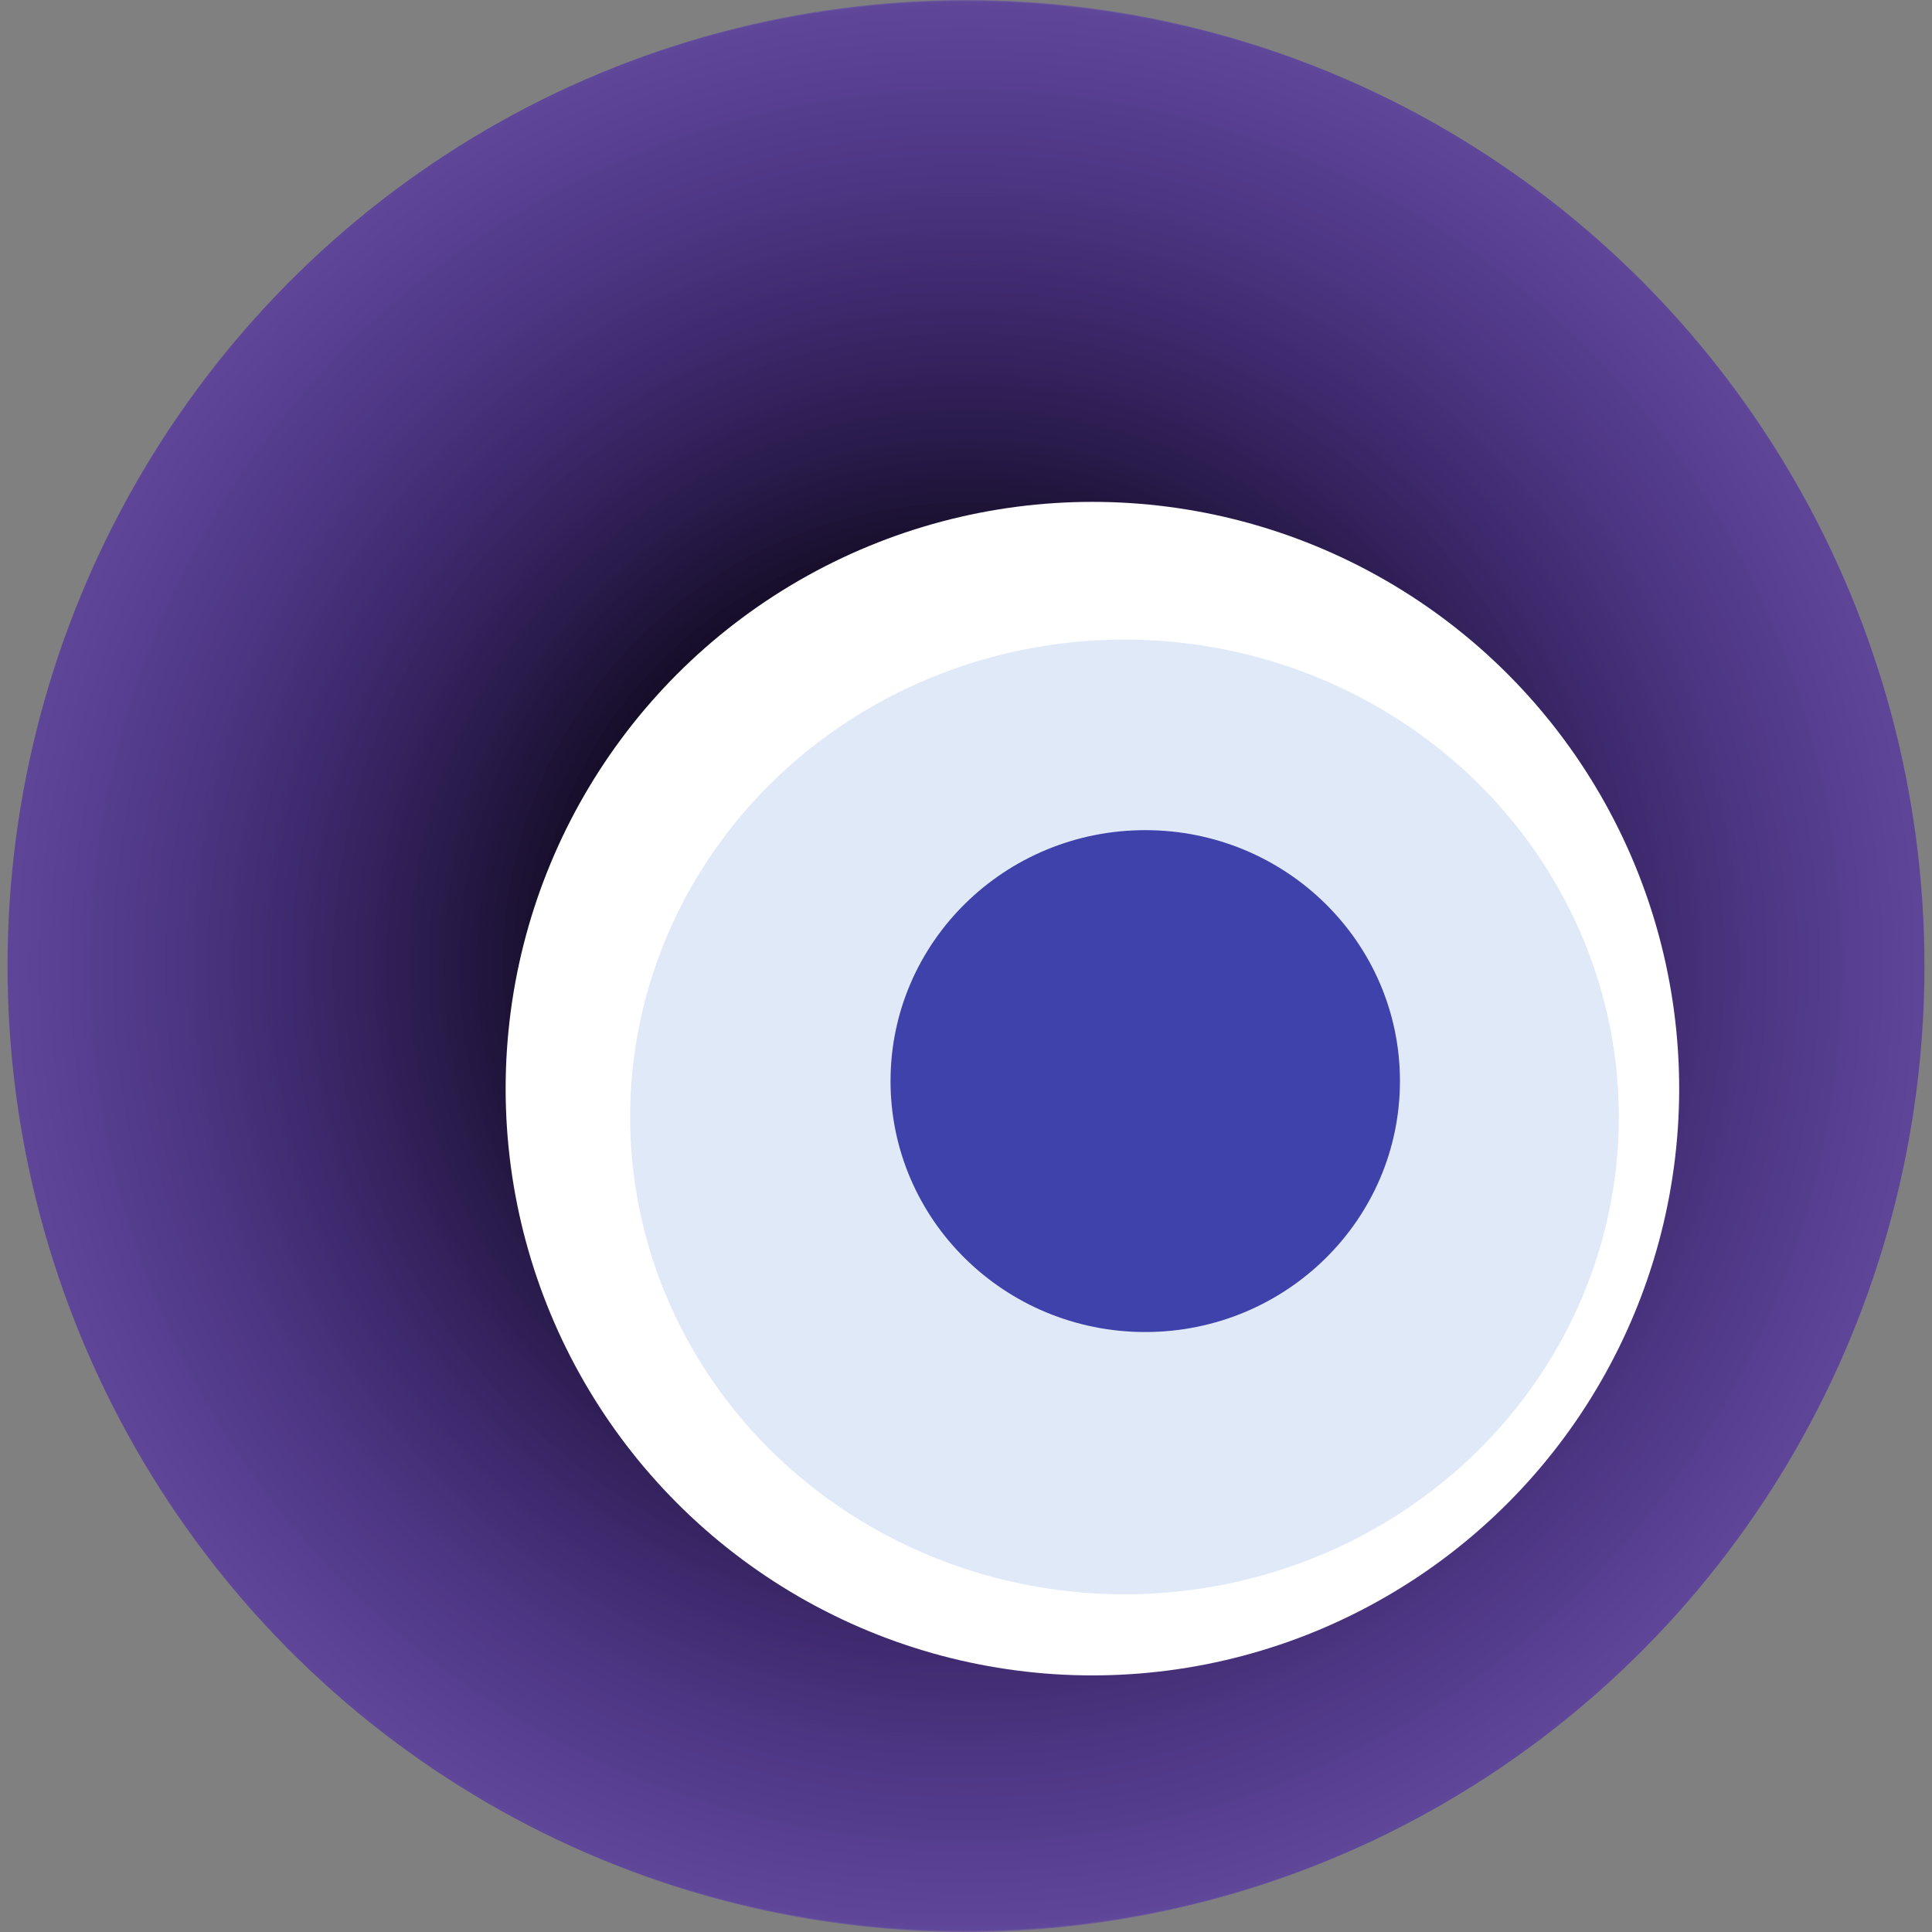 <svg width="1024" height="1024" xmlns="http://www.w3.org/2000/svg"><rect width="100%" height="100%" fill="#808080" stroke="none"/><g><title>0x5f813f7135a73b4360527f6428d5d8dbcd48a39e</title><ellipse ry="512" rx="508" cy="512" cx="512" fill="url(#e_1_g)"/><ellipse ry="311" rx="311" cy="577" cx="579" fill="#FFF"/><ellipse ry="253" rx="262" cy="592" cx="596" fill="rgba(178,201,237,0.4)"/><ellipse ry="133" rx="135" cy="573" cx="607" fill="rgba(22, 24, 150, 0.8)"/><animateTransform attributeName="transform" begin="0s" dur="22s" type="rotate" from="360 512 512" to="0 512 512" repeatCount="indefinite"/><defs><radialGradient id="e_1_g"><stop offset="30%" stop-color="#000"/><stop offset="99%" stop-color="rgba(62,13,178,0.5)"/><stop offset="100%" stop-color="rgba(255,255,255,0.1)"/></radialGradient></defs></g></svg>